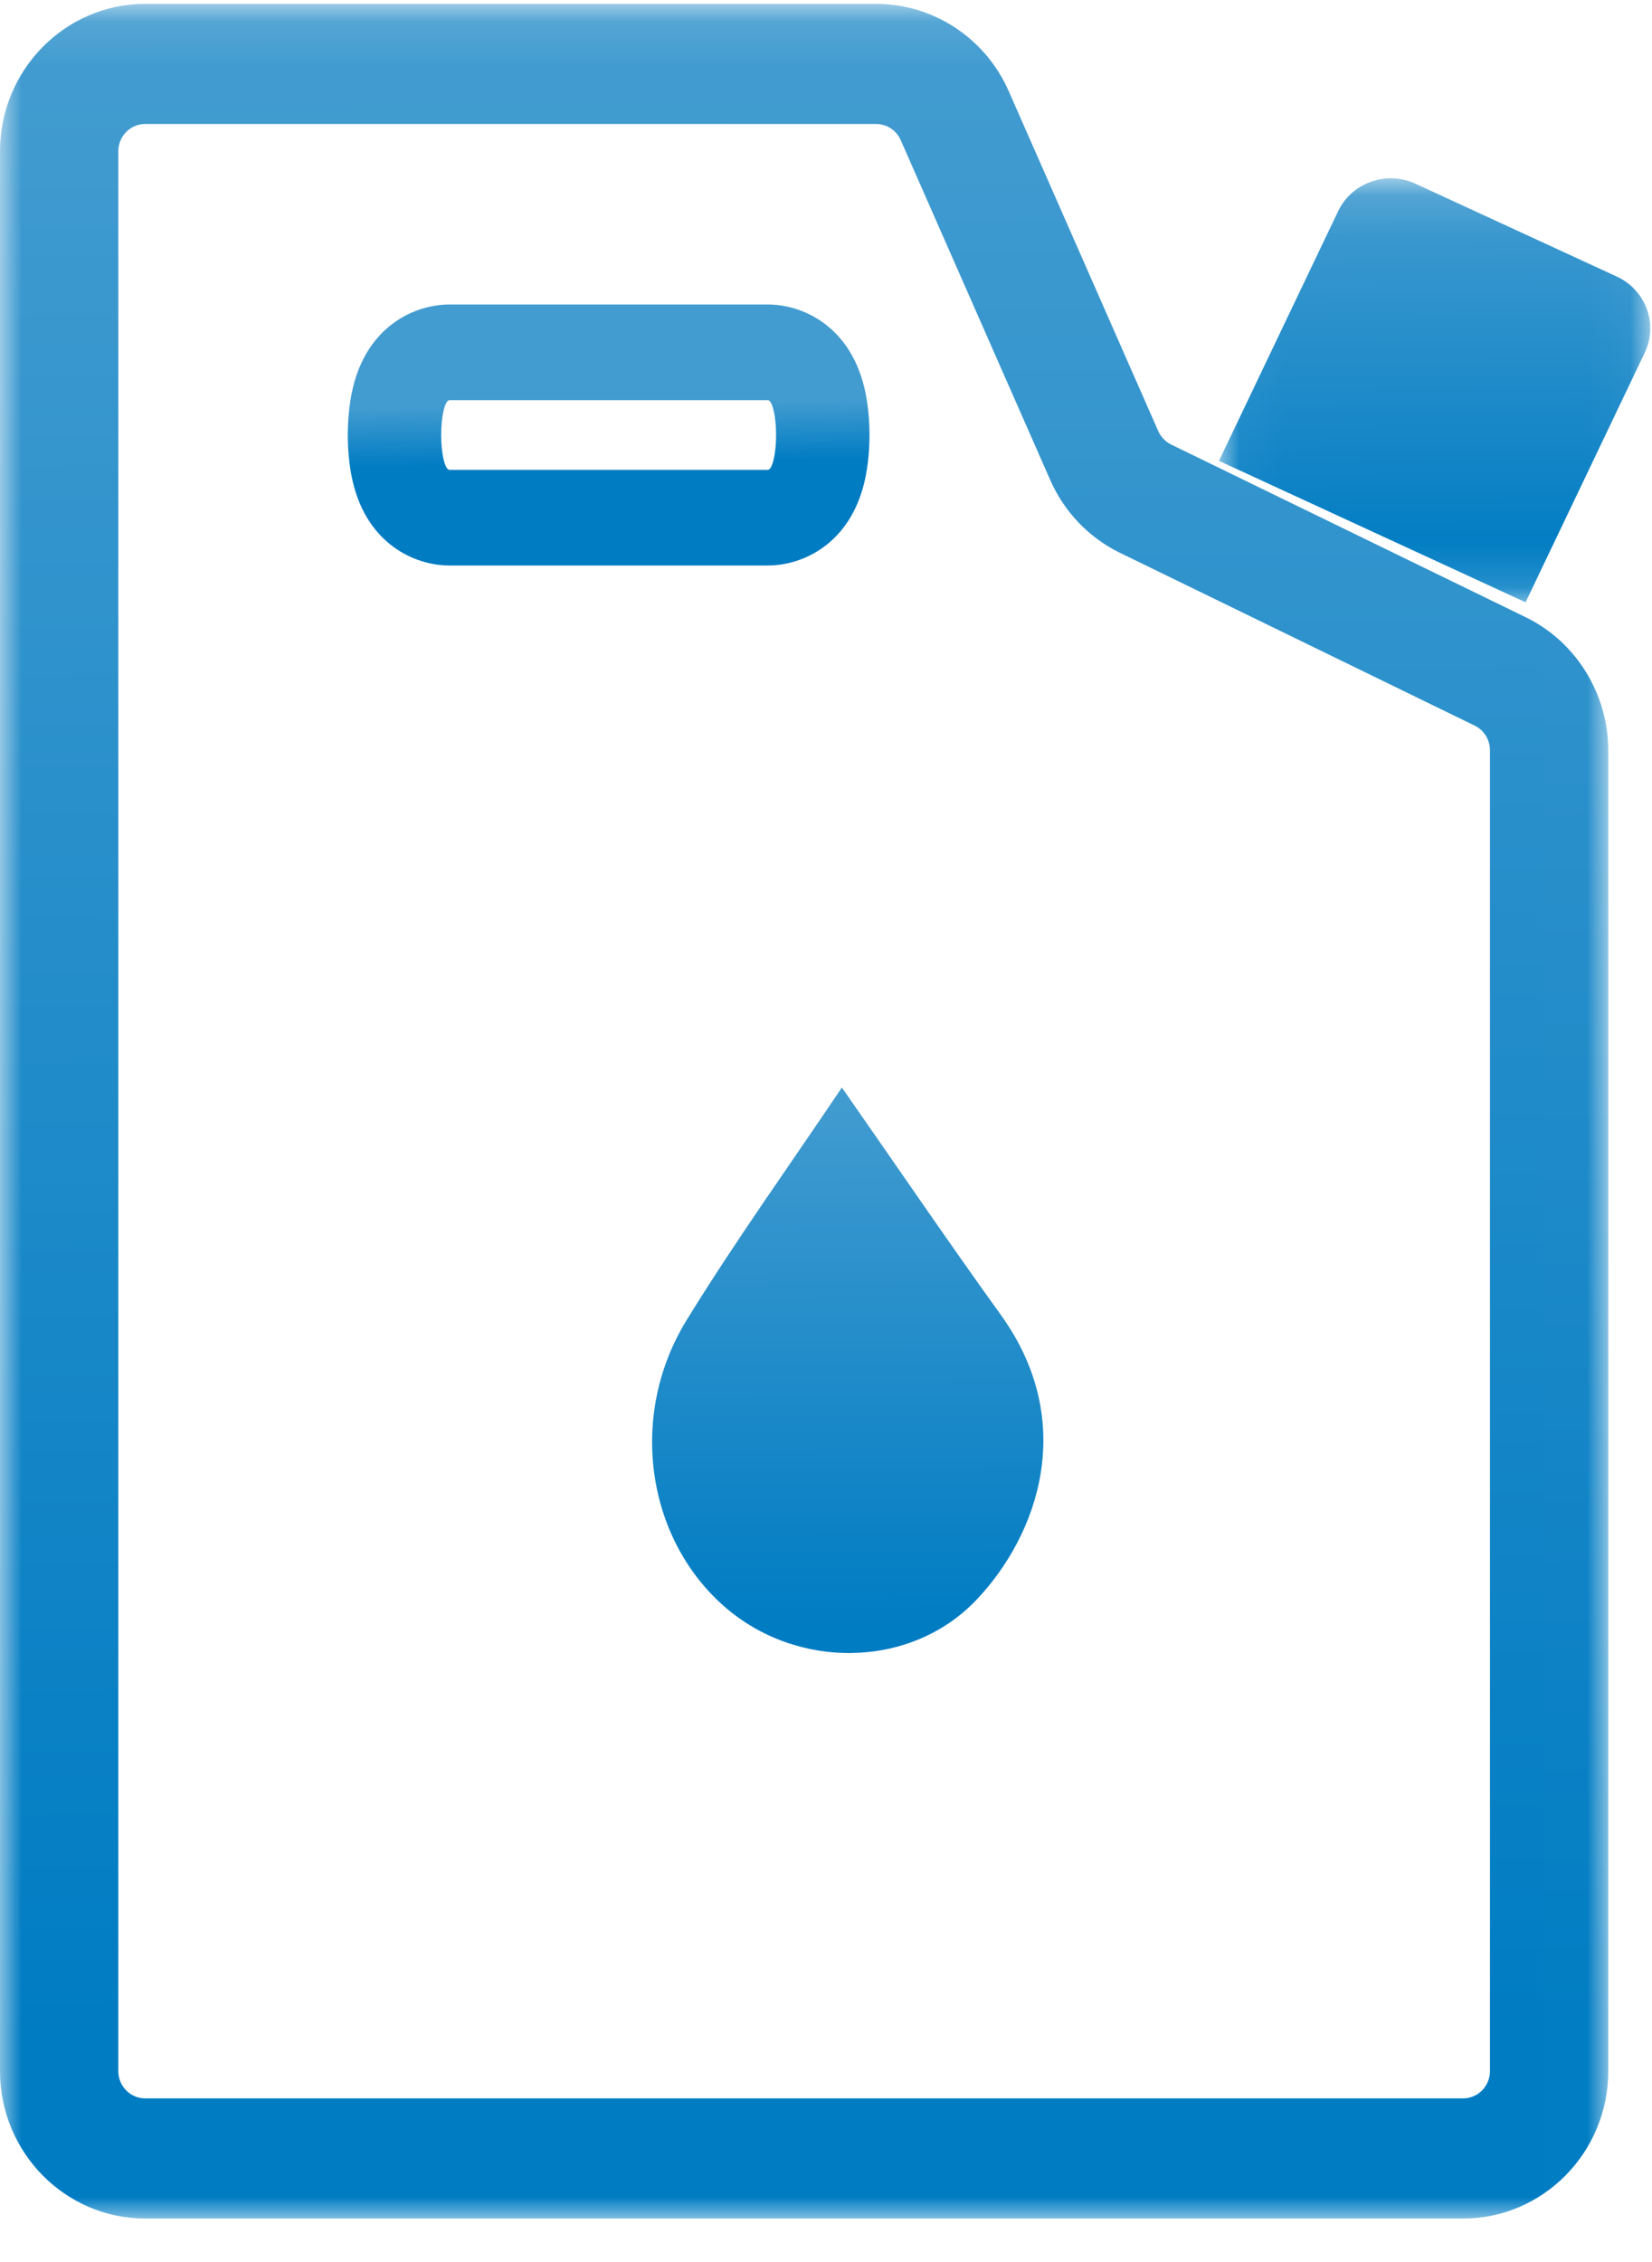 <?xml version="1.0" encoding="UTF-8"?>
<svg width="38px" height="52px" viewBox="0 0 38 52" version="1.1" xmlns="http://www.w3.org/2000/svg" xmlns:xlink="http://www.w3.org/1999/xlink">
    <title>Oil Blue</title>
    <defs>
        <polygon id="path-1" points="0 0.089 36.994 0.089 36.994 51 0 51"></polygon>
        <linearGradient x1="55.243%" y1="0%" x2="55.656%" y2="92.327%" id="linearGradient-3">
            <stop stop-color="#439CD0" offset="0%"></stop>
            <stop stop-color="#007CC3" offset="100%"></stop>
            <stop stop-color="#007CC3" offset="100%"></stop>
        </linearGradient>
        <linearGradient x1="59.931%" y1="37.5%" x2="60.711%" y2="60.582%" id="linearGradient-4">
            <stop stop-color="#439CD0" offset="0%"></stop>
            <stop stop-color="#007CC3" offset="100%"></stop>
            <stop stop-color="#007CC3" offset="100%"></stop>
        </linearGradient>
        <linearGradient x1="54.76%" y1="0%" x2="55.134%" y2="92.327%" id="linearGradient-5">
            <stop stop-color="#439CD0" offset="0%"></stop>
            <stop stop-color="#007CC3" offset="100%"></stop>
            <stop stop-color="#007CC3" offset="100%"></stop>
        </linearGradient>
        <polygon id="path-6" points="0.039 0.099 9.96 0.099 9.96 9.846 0.039 9.846"></polygon>
        <linearGradient x1="59.931%" y1="1.739%" x2="60.711%" y2="90.855%" id="linearGradient-8">
            <stop stop-color="#439CD0" offset="0%"></stop>
            <stop stop-color="#007CC3" offset="100%"></stop>
            <stop stop-color="#007CC3" offset="100%"></stop>
        </linearGradient>
    </defs>
    <g id="Desktop" stroke="none" stroke-width="1" fill="none" fill-rule="evenodd">
        <g id="VDP-1b" transform="translate(-551, -1841)">
            <g id="PROGRAM-BENEFITS" transform="translate(171, 1719)">
                <g id="Oil" transform="translate(289, 122)">
                    <g id="Oil-Blue" transform="translate(91, 0)">
                        <g id="Group-3">
                            <mask id="mask-2" fill="white">
                                <use xlink:href="#path-1"></use>
                            </mask>
                            <g id="Clip-2"></g>
                            <path d="M3.339,2.85 C2.998,2.85 2.721,3.132 2.721,3.478 L2.721,47.61 C2.721,47.957 2.998,48.238 3.339,48.238 L33.655,48.238 C33.996,48.238 34.273,47.957 34.273,47.61 L34.273,17.248 C34.273,17.007 34.136,16.785 33.922,16.681 L25.763,12.709 C25.05,12.362 24.48,11.768 24.158,11.035 L20.719,3.222 C20.62,2.996 20.398,2.85 20.154,2.85 L3.339,2.85 Z M33.655,51 L3.339,51 C1.498,51 -7.25490196e-05,49.479 -7.25490196e-05,47.61 L-7.25490196e-05,3.478 C-7.25490196e-05,1.609 1.498,0.089 3.339,0.089 L20.154,0.089 C21.47,0.089 22.666,0.876 23.203,2.095 L26.642,9.909 C26.702,10.045 26.808,10.155 26.939,10.219 L35.099,14.191 C36.25,14.752 36.994,15.952 36.994,17.248 L36.994,47.61 C36.994,49.479 35.496,51 33.655,51 L33.655,51 Z" id="Fill-1" fill="url(#linearGradient-3)" mask="url(#mask-2)"></path>
                        </g>
                        <path d="M17.66,7 L10.34,7 C9.528,7 8.458,7.5 8.119,8.908 C8.021,9.317 8,9.727 8,10 C8,10.272 8.021,10.683 8.119,11.092 C8.458,12.5 9.528,13 10.34,13 L17.66,13 C18.472,13 19.542,12.5 19.881,11.092 C19.979,10.683 20,10.272 20,10 C20,9.727 19.979,9.317 19.881,8.908 C19.542,7.5 18.472,7 17.66,7 M17.66,9.199 C17.765,9.199 17.852,9.56 17.852,10 C17.852,10.44 17.765,10.801 17.66,10.801 L10.34,10.801 C10.235,10.801 10.148,10.44 10.148,10 C10.148,9.56 10.235,9.199 10.34,9.199 L17.66,9.199" id="Fill-4" fill="url(#linearGradient-4)"></path>
                        <path d="M19.365,25 C20.603,26.773 21.794,28.522 23.027,30.235 C24.796,32.695 23.877,35.288 22.458,36.78 C20.943,38.372 18.313,38.396 16.638,36.91 C14.863,35.335 14.453,32.531 15.791,30.352 C16.918,28.52 18.17,26.779 19.365,25" id="Fill-6" fill="url(#linearGradient-5)"></path>
                        <g id="Group-10" transform="translate(28, 4)">
                            <mask id="mask-7" fill="white">
                                <use xlink:href="#path-6"></use>
                            </mask>
                            <g id="Clip-9"></g>
                            <path d="M7.092,9.846 L0.039,6.594 L2.78,0.856 C3.094,0.198 3.892,-0.085 4.561,0.224 L9.19,2.358 C9.859,2.667 10.147,3.45 9.833,4.108 L7.092,9.846 Z" id="Fill-8" fill="url(#linearGradient-8)" mask="url(#mask-7)"></path>
                        </g>
                    </g>
                </g>
            </g>
        </g>
    </g>
</svg>
